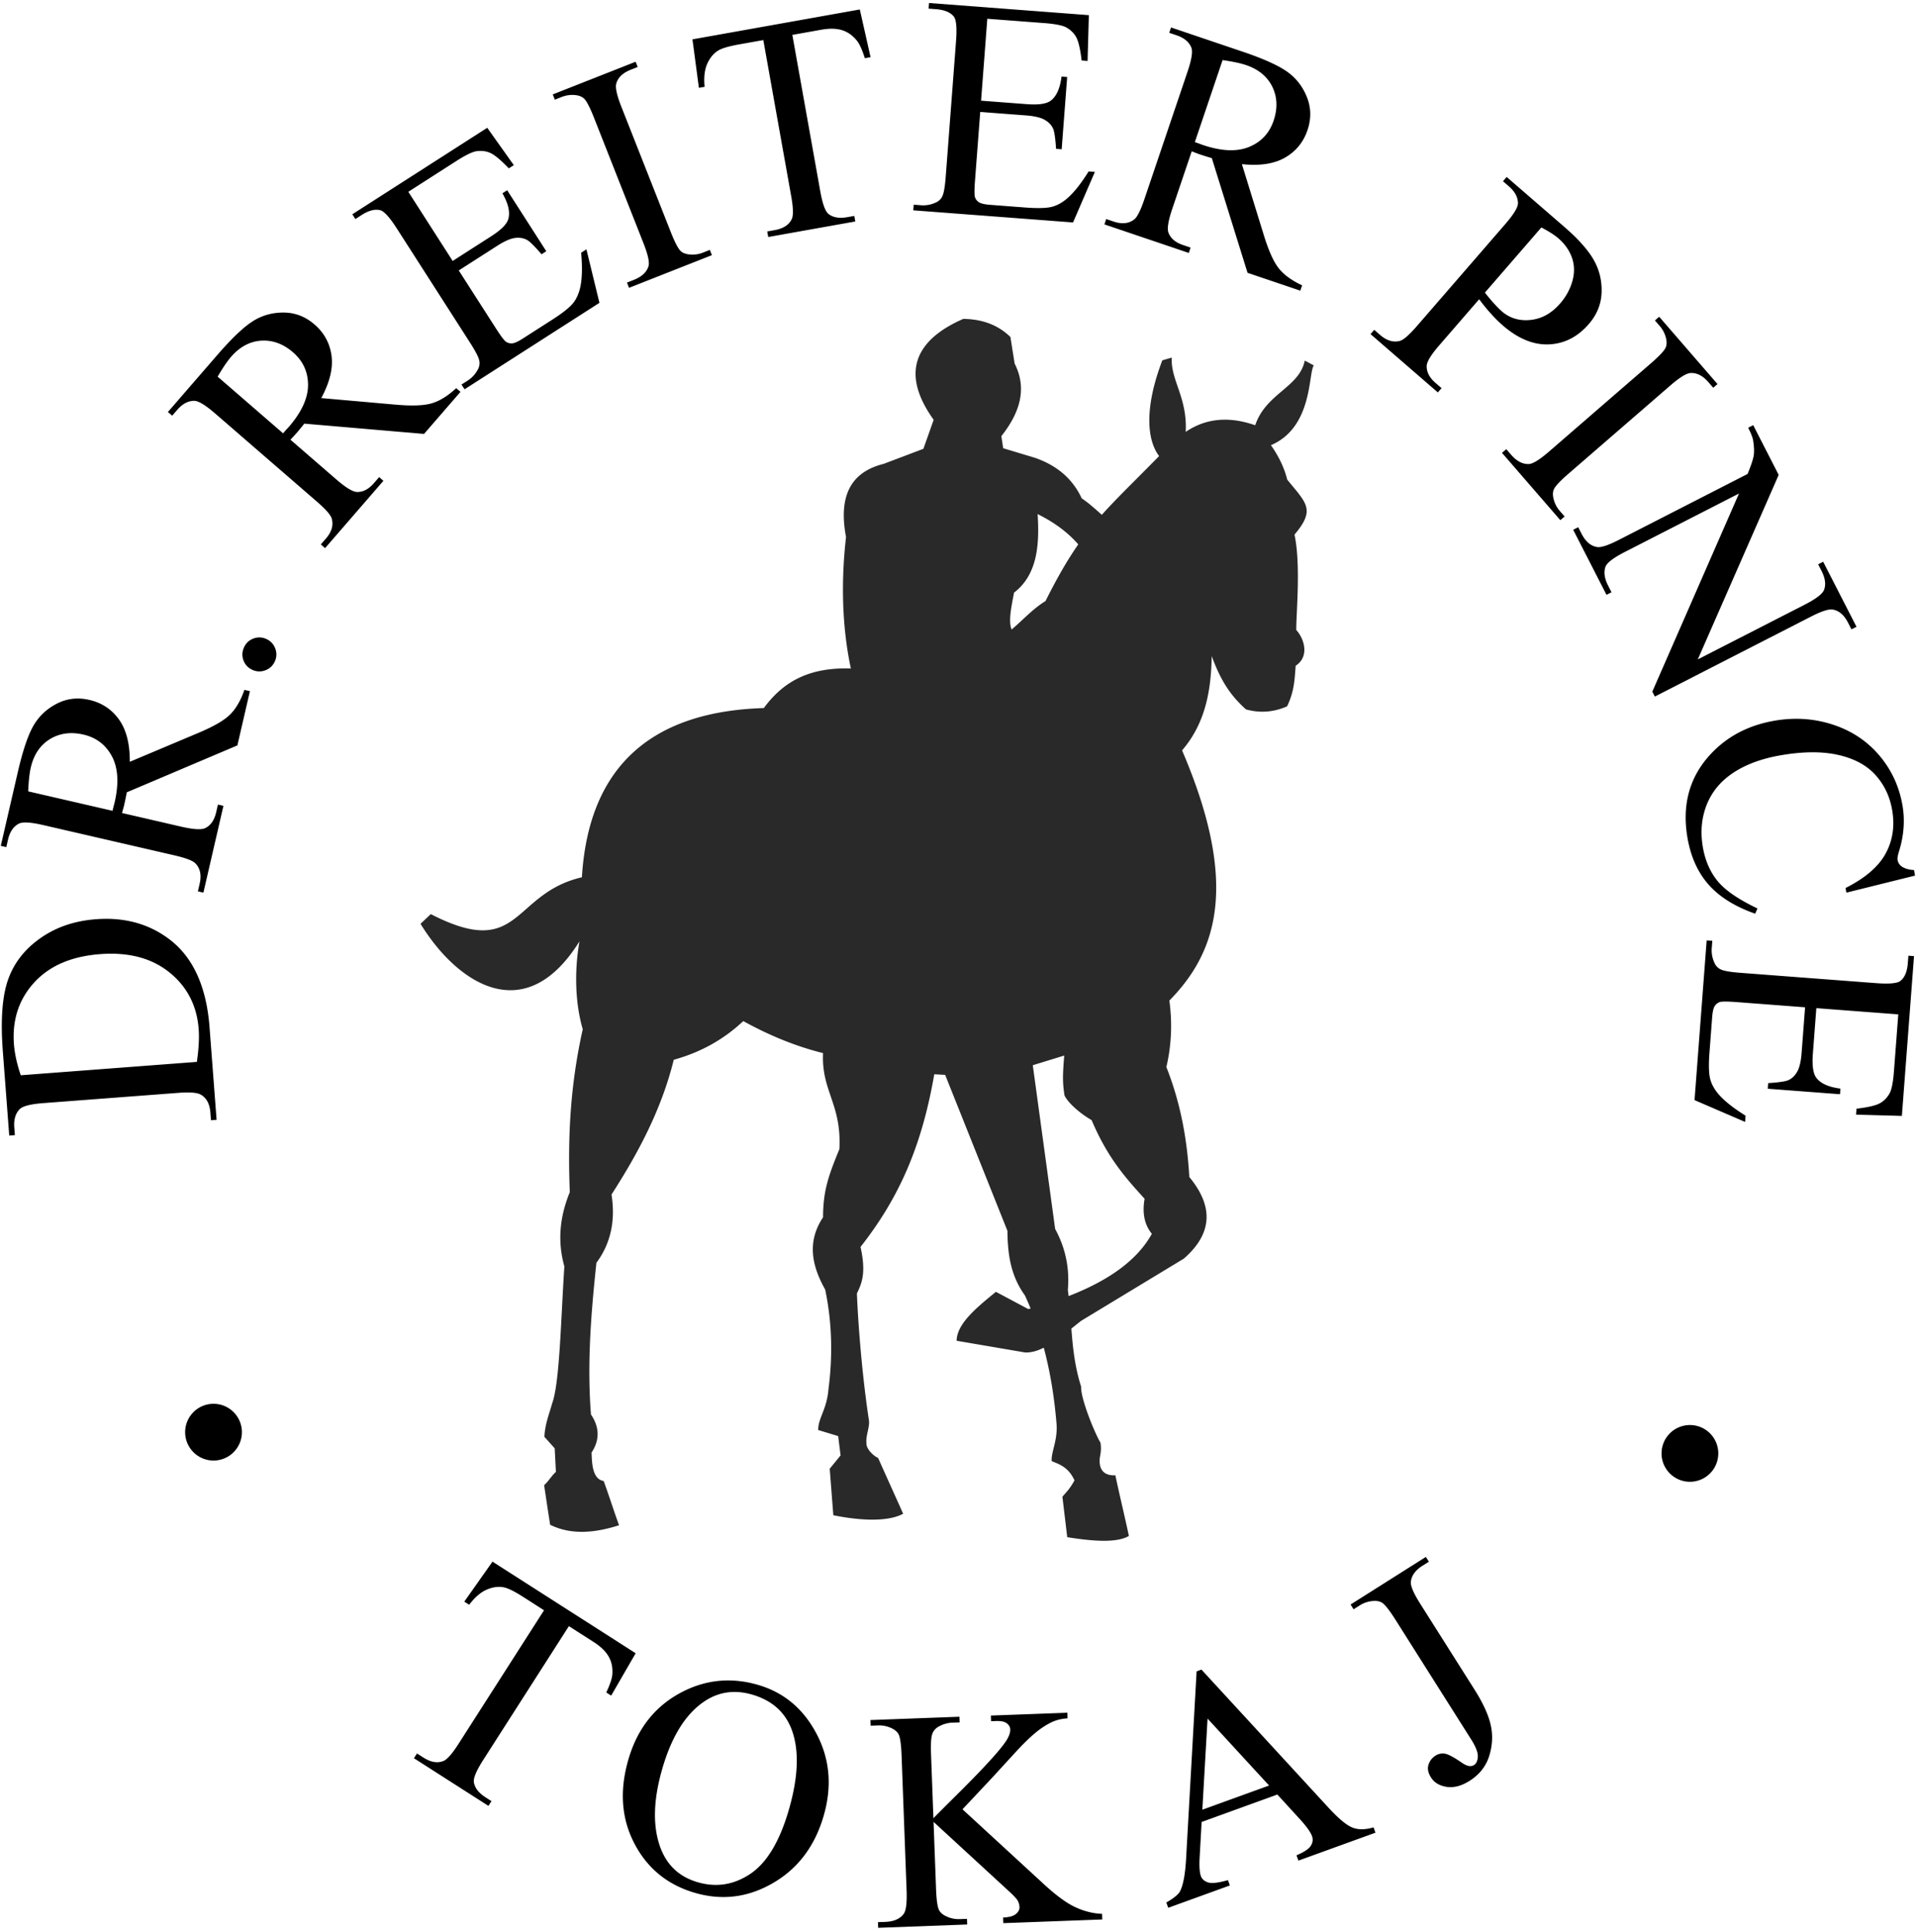 <?xml version="1.0" encoding="UTF-8"?>
<svg data-bbox="0.21 0.8 508.596 511.494" xmlns="http://www.w3.org/2000/svg" viewBox="0 0 509.333 513.333" height="513.333" width="509.333" data-type="ugc">
    <g>
        <path d="M268.463 89.558c-3.134-3.065-7.25-4.75-12.525-4.817-12.49 5.448-16.965 14.138-7.87 26.818l-2.729 7.708-10.6 4.014c-8.067 2.026-12.166 7.77-9.955 19.432-1.294 11.24-1.17 23.474 1.284 34.927-10.023-.292-17.383 2.675-23.124 10.518-28.836.891-46.48 14.552-48.337 44.965-18.842 4.413-16.085 22.16-40.147 9.795l-2.73 2.571c9.41 15.39 27.55 28.269 42.235 4.656-1.363 7.704-1.197 16.306.867 23.366-3.254 14.597-4.038 28.255-3.438 43.28-2.526 6.195-3.415 12.701-1.446 19.752-.896 13.36-1.224 30.843-3.212 36.294-.864 3.069-1.953 5.673-2.086 8.992l2.729 3.05.321 6.264c-1.285 1.177-1.846 2.355-3.13 3.533.534 3.52 1.029 6.959 1.605 10.519 5.819 2.868 12.169 2.075 18.308.125-1.5-4.069-2.598-7.7-4.096-11.768-3.198-.469-3.104-5.393-3.212-7.548 2.144-3.268 2.193-6.636-.16-10.117-1.07-13.706.042-27.031 1.445-40.307 3.843-5.178 5.096-11.256 4.015-18.147 7.114-11.047 13.283-22.62 16.54-35.81 7.506-2.076 13.53-5.632 18.468-10.277 6.572 3.625 13.553 6.597 21.197 8.51-.481 10.117 4.978 13.49 4.336 25.534-3.012 7.29-4.321 11.24-4.336 18.101-4.165 6.259-3.196 12.505.561 19.19 1.903 9.008 1.981 18.053.884 26.418-.428 5.487-2.784 7.761-2.73 10.92l5.3 1.606.642 5.139-2.89 3.532.963 12.366c8.122 1.645 14.924 1.595 18.548-.402-2.57-5.78-4.095-9.072-6.664-14.854-.55-.093-3.225-2.074-3.092-3.974-.204-1.868.832-3.929.688-5.85-1.638-10.628-2.833-24.188-3.217-33.855 1.27-2.663 2.51-5.374.964-12.365 9.854-12.56 16.16-26.045 19.591-45.885.963.055 1.927.107 2.891.162 5.513 13.81 11.026 27.62 16.541 41.43.085 5.891.703 11.723 4.656 17.184a79.205 79.205 0 0 1 1.51 3.461l-.607.166-8.61-4.59c-5.238 4.262-10.397 8.527-10.44 13.007 6.584 1.123 11.607 1.98 18.19 3.105 1.629.066 3.282-.426 4.962-1.264 1.71 6.361 2.765 12.94 3.345 19.677.536 4.737-1.449 7.975-1.234 10.464 1.888.8 4.409 1.502 6.053 5.113-1.057 1.94-1.875 2.837-3.212 4.336l1.284 10.76c7.053 1.13 13.186 1.547 16.38-.322-1.178-5.567-2.415-10.552-3.592-16.119-2.33.12-3.668-.85-4.056-2.59-.478-2.327.578-3.058.101-6.101-1.444-2.308-5.308-11.72-5.14-14.855-1.705-5.387-2.214-10.432-2.596-15.44.86-.685 1.726-1.381 2.596-2.064 9.101-5.513 18.201-11.026 27.3-16.54 8.003-7 7.575-14.253 1.446-21.679-.563-9.466-2.113-19.118-6.102-29.227 1.296-5.477 1.646-11.332.802-17.665 12.496-12.714 18.744-30.618 3.372-66.482 6.132-7.098 7.737-15.812 7.87-25.052 2.123 5.688 4.413 9.976 9.108 14.162 3.866 1.08 7.484.688 10.921-.802 2.007-4.176 2-7.459 2.291-10.81 3.57-2.291 2.47-6.908.161-9.476-.09-3.862 1.27-17.263-.482-25.353 5.664-6.704 3.172-8.325-1.927-14.613-.765-3.05-2.178-6.103-4.336-9.153 11.18-4.775 9.896-19.17 11.401-21.197-.802-.43-1.605-.857-2.408-1.285-1.456 7.162-10.313 8.685-13.169 17.182-6.776-2.361-12.974-1.973-18.467 1.767.496-9.113-4.068-13.81-3.693-19.752l-2.515.732c-5.06 13.286-3.87 21.468-.857 25.443-6.483 6.623-11.188 11.107-15.217 15.607-1.755-1.54-3.492-3.146-5.339-4.365-2.23-4.783-6.068-8.547-12.365-10.76l-8.51-2.57-.482-3.211c5.024-6.326 6.858-12.73 3.532-19.27-.373-2.357-.748-4.714-1.122-7.07zm15.458 254.865a70.362 70.362 0 0 0-.203-1.616c.458-5.347-.408-10.77-3.373-16.22l-5.941-43.518 8.35-2.57c-.374 4.898-.508 6.909.08 10.6.798 1.78 3.876 4.654 7.203 6.56 4.184 9.88 8.822 15.134 14.075 20.9-.712 4.007.07 7.019 1.927 9.313-3.852 6.979-11.432 12.41-22.118 16.55zm2.568-199.757c-2.779 3.983-5.517 8.68-8.713 15.072-3.319 1.994-5.996 5.032-8.993 7.548-.92-2.132-.08-6.023.642-9.796 6.101-4.693 6.81-12.43 6.263-20.876 4.884 2.427 8.277 5.152 10.8 8.052" fill="#292929" fill-rule="evenodd"/>
        <path d="m57.545 297.58-1.496.113-.157-2.063c-.177-2.326-1.05-3.918-2.605-4.774-.932-.53-2.962-.667-6.064-.43l-35.647 2.709c-3.434.26-5.552.797-6.353 1.623-1.11 1.144-1.588 2.754-1.43 4.831l.157 2.064-1.495.113-1.702-22.392c-.625-8.227-.173-14.556 1.371-18.979 1.543-4.434 4.398-8.12 8.562-11.054 4.163-2.95 9.106-4.635 14.81-5.068 7.673-.583 14.248 1.257 19.753 5.519 6.144 4.785 9.615 12.515 10.427 23.207zm-5.238-15.397c.5-3.493.657-6.388.48-8.715-.476-6.258-3.072-11.285-7.805-15.09-4.717-3.792-10.856-5.4-18.404-4.827-7.603.58-13.442 3.098-17.505 7.556-4.075 4.475-5.86 9.945-5.368 16.427.185 2.422.783 5.163 1.808 8.205zM66.4 183.668l-3.327 14.412-29.39 12.473a82.873 82.873 0 0 1-.66 3.226c-.077.337-.175.7-.276 1.076-.105.39-.209.779-.333 1.19l15.671 3.62c3.384.78 5.566.9 6.549.342 1.395-.733 2.323-2.101 2.786-4.104l.484-2.097 1.462.337-5.323 23.06-1.461-.338.465-2.016c.525-2.273.155-4.069-1.095-5.384-.684-.742-2.57-1.462-5.629-2.169l-34.833-8.04c-3.383-.78-5.565-.9-6.548-.342-1.401.76-2.336 2.154-2.805 4.184l-.466 2.016-1.461-.336 4.523-19.596c1.321-5.725 2.712-9.836 4.163-12.353 1.466-2.527 3.54-4.47 6.207-5.836 2.67-1.378 5.555-1.71 8.654-.996 3.316.765 5.934 2.51 7.874 5.224 1.936 2.728 2.886 6.453 2.855 11.221l17.984-7.58c4.133-1.725 7.004-3.357 8.59-4.916 1.596-1.54 2.876-3.754 3.878-6.615zm-36.503 31.798c.116-.502.216-.934.314-1.296.098-.363.18-.658.232-.887 1.172-5.074.947-9.16-.68-12.245-1.636-3.1-4.167-5.038-7.605-5.832-3.356-.774-6.33-.362-8.919 1.22-2.578 1.6-4.271 4.117-5.062 7.541-.349 1.516-.58 3.628-.69 6.326zM64.82 172.06c.521-1.152 1.366-1.944 2.524-2.38 1.152-.424 2.291-.381 3.43.134 1.127.509 1.918 1.354 2.355 2.512.437 1.158.407 2.302-.108 3.442-.51 1.125-1.355 1.917-2.512 2.355-1.158.436-2.315.401-3.442-.11-1.152-.52-1.943-1.365-2.38-2.522-.424-1.152-.376-2.304.133-3.43zm57.528-67.929-9.684 11.18-31.81-2.732a84.458 84.458 0 0 1-2.094 2.543c-.227.26-.483.536-.748.82-.274.296-.549.592-.85.898l12.155 10.53c2.624 2.274 4.497 3.4 5.627 3.369 1.575.005 3.037-.77 4.383-2.323l1.409-1.627 1.133.983-15.495 17.886-1.134-.981 1.356-1.564c1.527-1.764 2.04-3.524 1.552-5.27-.257-.977-1.587-2.495-3.96-4.551l-27.02-23.408c-2.625-2.273-4.498-3.4-5.627-3.367-1.594.016-3.073.811-4.437 2.386l-1.356 1.564-1.133-.983 13.167-15.2c3.847-4.44 7-7.423 9.46-8.968 2.478-1.546 5.221-2.294 8.217-2.254 3.006.032 5.71 1.088 8.114 3.171 2.572 2.228 4.07 4.996 4.513 8.301.435 3.317-.469 7.055-2.728 11.253l19.44 1.717c4.46.41 7.762.312 9.892-.324 2.132-.615 4.3-1.971 6.525-4.031zm-47.14 11.017c.337-.388.628-.724.884-.998s.466-.495.621-.674c3.41-3.937 5.122-7.654 5.129-11.14.005-3.505-1.325-6.402-3.991-8.713-2.603-2.254-5.425-3.283-8.454-3.095-3.027.208-5.701 1.64-8.002 4.294-1.018 1.176-2.211 2.936-3.57 5.268zm33.28-64.18 11.784 18.379 10.242-6.567c2.654-1.701 4.165-3.23 4.544-4.596.518-1.816-.012-4.082-1.566-6.815l1.263-.81 10.39 16.205-1.264.81c-1.769-2.066-3.033-3.318-3.762-3.758-.919-.533-2.001-.73-3.23-.586-1.227.144-2.815.832-4.756 2.076l-10.242 6.566 9.835 15.341c1.32 2.057 2.214 3.25 2.676 3.58.47.325 1.02.485 1.64.45.629-.023 1.588-.457 2.862-1.274l7.87-5.045c2.618-1.68 4.403-3.09 5.365-4.216.948-1.119 1.629-2.579 2.026-4.352.508-2.321.587-5.39.241-9.195l1.403-.9 3.457 14.216-35.836 22.976-.81-1.262 1.649-1.057a7.745 7.745 0 0 0 2.612-2.797c.504-.835.654-1.707.44-2.608-.203-.91-1.035-2.488-2.49-4.757l-19.384-30.234c-1.89-2.947-3.343-4.572-4.375-4.867-1.414-.38-3.074.04-5.004 1.277l-1.648 1.058-.81-1.263 35.848-22.983 7.057 9.927-1.332.855c-2.061-2.16-3.674-3.519-4.851-4.067-1.177-.549-2.492-.695-3.941-.46-1.13.246-2.855 1.106-5.159 2.582zM188.6 66.41l.55 1.396-22.016 8.68-.55-1.394 1.82-.718c2.133-.84 3.426-2.067 3.911-3.676.287-1.055-.18-3.11-1.393-6.185l-13.114-33.257c-1.024-2.597-1.87-4.25-2.519-4.948-.508-.532-1.239-.87-2.205-1.012a7.706 7.706 0 0 0-3.845.47l-1.822.72-.55-1.396 22.016-8.682.55 1.396-1.847.728c-2.094.826-3.373 2.047-3.845 3.652-.313 1.063.141 3.124 1.353 6.199l13.115 33.256c1.024 2.598 1.869 4.25 2.518 4.95.496.535 1.239.87 2.23 1a7.435 7.435 0 0 0 3.795-.45zm39.845-63.893 2.857 12.68-1.519.271c-.701-2.187-1.385-3.73-2.061-4.597-1.11-1.396-2.41-2.349-3.92-2.828-1.513-.492-3.384-.538-5.625-.137l-7.657 1.367 7.413 41.51c.597 3.348 1.327 5.376 2.2 6.082 1.212.94 2.87 1.222 4.976.845l1.873-.333.264 1.476-23.133 4.13-.265-1.476 1.955-.349c2.325-.415 3.84-1.405 4.577-2.975.433-.966.385-2.976-.159-6.025l-7.413-41.508-6.521 1.164c-2.543.455-4.313.968-5.315 1.528-1.302.754-2.305 1.934-3.045 3.562-.728 1.612-.967 3.672-.719 6.167l-1.517.27-1.71-12.884zm33.873 2.468-1.654 21.77 12.13.921c3.145.239 5.272-.072 6.396-.935 1.507-1.138 2.45-3.267 2.853-6.385l1.495.114-1.459 19.194-1.494-.113c-.17-2.715-.427-4.476-.743-5.267-.412-.979-1.16-1.787-2.227-2.41-1.066-.625-2.749-1.033-5.047-1.206l-12.13-.923-1.382 18.17c-.185 2.438-.188 3.929-.019 4.47a2.565 2.565 0 0 0 1.039 1.346c.516.36 1.542.591 3.052.706l9.32.708c3.103.236 5.377.185 6.822-.135 1.432-.324 2.855-1.08 4.239-2.256 1.802-1.548 3.713-3.952 5.727-7.197l1.663.127-5.798 13.431-42.446-3.225.113-1.497 1.954.15a7.747 7.747 0 0 0 3.767-.66c.906-.365 1.551-.97 1.923-1.82.384-.847.67-2.609.875-5.295l2.722-35.813c.264-3.489.082-5.662-.564-6.52-.901-1.154-2.48-1.818-4.765-1.992l-1.952-.148L246.84.8l42.46 3.227-.34 12.176-1.58-.12c-.345-2.965-.815-5.021-1.424-6.167-.61-1.146-1.571-2.056-2.87-2.74-1.05-.482-2.945-.836-5.674-1.044zm83.16 72.255-14.012-4.74-9.493-30.484a81.22 81.22 0 0 1-3.145-.976c-.328-.11-.679-.244-1.044-.382a40.727 40.727 0 0 1-1.152-.449l-5.155 15.234c-1.113 3.291-1.448 5.45-.99 6.483.59 1.46 1.858 2.521 3.806 3.179l2.039.69-.482 1.421-22.416-7.585.48-1.421 1.96.664c2.21.748 4.034.559 5.467-.555.806-.606 1.71-2.413 2.715-5.386l11.458-33.863c1.112-3.29 1.448-5.448.991-6.483-.617-1.47-1.912-2.538-3.885-3.205l-1.96-.664.48-1.421 19.05 6.445c5.564 1.884 9.519 3.676 11.878 5.369 2.368 1.71 4.098 3.967 5.192 6.755 1.107 2.794 1.151 5.698.132 8.711-1.09 3.223-3.086 5.655-5.98 7.316-2.906 1.656-6.707 2.232-11.449 1.727l5.758 18.649c1.308 4.282 2.646 7.3 4.04 9.034 1.374 1.741 3.45 3.235 6.198 4.517zM317.46 37.763c.486.164.908.306 1.257.44.352.133.636.244.86.32 4.935 1.669 9.022 1.849 12.252.538 3.246-1.321 5.428-3.648 6.558-6.989 1.103-3.263.99-6.262-.33-8.997-1.335-2.724-3.671-4.657-7-5.784-1.474-.499-3.554-.939-6.225-1.315zm75.543 41.759-10.576 12.209c-2.273 2.623-3.398 4.495-3.367 5.626-.004 1.576.78 3.045 2.354 4.41l1.596 1.382-.983 1.133-17.887-15.495.981-1.134 1.576 1.364c1.764 1.528 3.533 2.05 5.28 1.562.956-.275 2.475-1.606 4.53-3.978l23.408-27.02c2.272-2.624 3.41-4.488 3.399-5.6-.027-1.603-.822-3.083-2.407-4.455l-1.575-1.365.982-1.133 15.306 13.258c3.737 3.239 6.34 6.172 7.838 8.812 1.488 2.63 2.178 5.505 2.075 8.614-.103 3.11-1.241 5.908-3.405 8.407-2.956 3.412-6.48 5.209-10.572 5.394-4.092.186-8.19-1.49-12.294-5.046a34.123 34.123 0 0 1-3.064-3.04c-1.058-1.154-2.116-2.456-3.195-3.905zm1.528-1.764a49.228 49.228 0 0 0 2.487 2.962c.738.823 1.417 1.504 2.005 2.013 2.132 1.846 4.676 2.599 7.646 2.287 2.972-.31 5.594-1.77 7.859-4.383 1.564-1.806 2.652-3.803 3.253-5.983.603-2.18.554-4.243-.126-6.174-.691-1.94-1.887-3.655-3.599-5.138-1.05-.908-2.556-1.864-4.53-2.895zm21.172 59.495-1.134.982-15.494-17.888 1.133-.981 1.282 1.48c1.5 1.732 3.086 2.544 4.765 2.468 1.09-.08 2.873-1.203 5.372-3.367l27.02-23.407c2.11-1.827 3.388-3.174 3.832-4.017.334-.656.41-1.458.223-2.418a7.702 7.702 0 0 0-1.72-3.47l-1.283-1.48 1.134-.983 15.495 17.889-1.133.981-1.3-1.501c-1.473-1.7-3.05-2.501-4.721-2.416-1.106.06-2.9 1.17-5.399 3.336l-27.02 23.406c-2.11 1.83-3.387 3.175-3.832 4.019-.342.645-.41 1.457-.204 2.437a7.421 7.421 0 0 0 1.684 3.43zm50.113-24.268 6.768 13.214-21.496 49.036 28.394-14.542c3.03-1.55 4.744-2.867 5.15-3.93.55-1.423.324-3.117-.676-5.07l-.886-1.73 1.335-.683 8.85 17.28-1.336.683-.898-1.754c-1.083-2.115-2.474-3.275-4.19-3.519-1.051-.133-2.958.5-5.715 1.912l-41.435 21.22-.672-1.308 23.032-52.647-30.287 15.51c-3.028 1.55-4.748 2.853-5.166 3.895-.539 1.446-.312 3.138.682 5.08l.899 1.756-1.335.684-8.85-17.283 1.335-.684.886 1.731c1.09 2.127 2.485 3.3 4.203 3.544 1.05.133 2.957-.5 5.714-1.912l34.193-17.512c.941-2.277 1.484-3.928 1.641-4.929.152-1.015.095-2.342-.163-4.005-.15-.812-.584-1.932-1.312-3.353zm42.99 119.698-18.236 4.527-.221-1.231c5.229-2.64 8.8-5.705 10.674-9.2 1.887-3.497 2.45-7.378 1.683-11.67-.64-3.584-2.138-6.675-4.487-9.245-2.35-2.572-5.67-4.335-9.988-5.286-4.3-.938-9.44-.88-15.4.184-4.923.88-9.05 2.42-12.378 4.636-3.329 2.218-5.669 5.076-7.035 8.565-1.363 3.503-1.678 7.27-.959 11.303.628 3.513 1.935 6.482 3.917 8.893 1.984 2.425 5.507 4.844 10.565 7.256l-.598 1.39c-5.312-1.858-9.405-4.4-12.296-7.623-2.875-3.224-4.765-7.33-5.655-12.308-1.602-8.984.49-16.538 6.296-22.654 4.322-4.567 9.843-7.457 16.57-8.659 5.427-.969 10.635-.642 15.607.967 4.985 1.607 9.094 4.315 12.353 8.106 3.261 3.806 5.334 8.218 6.232 13.25.698 3.91.429 7.937-.816 12.095-.39 1.212-.548 2.073-.463 2.552.127.71.5 1.293 1.101 1.736.85.568 1.935.881 3.271.939zm-4.448 36.878-21.77-1.655-.923 12.132c-.239 3.144.073 5.27.935 6.394 1.14 1.508 3.268 2.45 6.385 2.854l-.112 1.494-19.196-1.457.115-1.496c2.715-.17 4.474-.427 5.265-.743.979-.412 1.787-1.158 2.41-2.226.626-1.067 1.033-2.748 1.207-5.048l.922-12.13-18.17-1.382c-2.436-.185-3.927-.188-4.47-.02a2.58 2.58 0 0 0-1.345 1.04c-.36.516-.592 1.544-.707 3.053l-.708 9.32c-.236 3.103-.185 5.376.136 6.821.324 1.432 1.079 2.855 2.255 4.24 1.548 1.802 3.953 3.712 7.197 5.728l-.125 1.661-13.433-5.798 3.225-42.446 1.497.114-.149 1.953a7.748 7.748 0 0 0 .661 3.768c.363.906.968 1.55 1.818 1.922.848.384 2.609.671 5.295.875l35.813 2.723c3.49.265 5.662.081 6.52-.564 1.154-.902 1.818-2.48 1.992-4.766l.148-1.952 1.496.114-3.227 42.459-12.176-.34.12-1.579c2.966-.345 5.022-.816 6.168-1.425 1.147-.61 2.055-1.57 2.739-2.87.484-1.05.837-2.945 1.044-5.674l1.148-15.094" fill="#000000"/>
        <path d="m168.893 439.336-6.51 11.252-1.296-.831c.97-2.083 1.514-3.68 1.605-4.776.132-1.779-.175-3.36-.957-4.737-.778-1.388-2.122-2.692-4.039-3.92l-6.55-4.192-22.731 35.514c-1.834 2.866-2.676 4.85-2.513 5.96.252 1.514 1.278 2.847 3.08 4l1.603 1.026-.809 1.263-19.793-12.668.809-1.263 1.673 1.07c1.988 1.273 3.774 1.575 5.38.92.974-.414 2.303-1.923 3.972-4.531l22.73-35.514-5.578-3.571c-2.176-1.393-3.826-2.217-4.94-2.486-1.47-.33-3.008-.144-4.656.55-1.628.688-3.201 2.04-4.713 4.041l-1.299-.831 7.492-10.624zm32.466 8.388c6.872 1.989 12.078 6.33 15.593 13.016 3.53 6.69 4.161 13.943 1.895 21.774-2.334 8.058-6.803 14.007-13.427 17.859-6.61 3.856-13.529 4.73-20.746 2.64-7.284-2.108-12.654-6.482-16.116-13.11-3.46-6.625-3.998-14.054-1.612-22.299 2.438-8.418 7.295-14.457 14.559-18.124 6.313-3.175 12.931-3.76 19.854-1.756zm-1.557 2.585c-4.723-1.367-9.035-.707-12.91 1.99-4.833 3.357-8.478 9.256-10.926 17.714-2.506 8.658-2.597 15.862-.253 21.6 1.813 4.372 5.036 7.228 9.692 8.576 4.976 1.44 9.635.678 14-2.265 4.371-2.958 7.758-8.614 10.183-16.991 2.63-9.085 2.804-16.38.532-21.867-1.827-4.375-5.262-7.292-10.318-8.757zm55.922 30.493 21.128 19.435c3.469 3.248 6.4 5.432 8.805 6.551 2.404 1.12 4.79 1.712 7.154 1.792l.055 1.498-26.286.979-.056-1.5c1.583-.058 2.697-.363 3.372-.917.673-.554.999-1.163.975-1.815a3.978 3.978 0 0 0-.454-1.734c-.284-.504-1.166-1.444-2.648-2.793l-19.73-18.153.663 17.82c.104 2.79.353 4.63.746 5.504.29.67.894 1.232 1.787 1.684a7.625 7.625 0 0 0 3.784.833l1.901-.07.056 1.498-23.65.88-.056-1.499 1.957-.073c2.291-.085 3.918-.813 4.908-2.17.62-.899.863-2.992.739-6.295l-1.33-35.725c-.103-2.789-.353-4.643-.734-5.545-.301-.642-.877-1.19-1.743-1.645a7.692 7.692 0 0 0-3.782-.832l-1.957.073-.058-1.5 23.652-.88.054 1.5-1.901.07a8.05 8.05 0 0 0-3.712 1.07c-.83.461-1.403 1.136-1.69 2.022-.3.873-.402 2.67-.3 5.376l.63 16.932c.521-.547 2.317-2.337 5.372-5.384 7.776-7.683 12.464-12.791 14.052-15.324.694-1.124 1.02-2.081.989-2.9-.023-.624-.335-1.155-.923-1.62-.585-.45-1.552-.65-2.912-.6l-1.249.047-.056-1.5 20.305-.755.056 1.498c-1.192.073-2.27.28-3.23.621-.974.328-2.146.955-3.515 1.868-1.383.928-3.067 2.38-5.05 4.372-.575.564-3.234 3.442-7.975 8.635zm83.658-3.925-20.12 7.294-.526 9.394c-.132 2.323-.027 4 .332 4.991.284.784.919 1.351 1.893 1.677.958.319 2.732.119 5.292-.603l.51 1.41-16.372 5.936-.51-1.41c2.03-1.165 3.246-2.168 3.663-3.013.861-1.7 1.393-4.715 1.615-9.035l2.77-49.371 1.292-.469 33.72 36.66c2.709 2.947 4.842 4.715 6.41 5.329 1.561.601 3.415.579 5.59-.062l.511 1.41-20.473 7.422-.512-1.41c2.026-.852 3.3-1.699 3.819-2.551.517-.853.61-1.699.303-2.547-.407-1.123-1.562-2.715-3.46-4.773zm-2.198-2.394-16.345-17.785-1.387 24.213zm22.455-46.832-.801-1.268 20.003-12.647.802 1.268-1.691 1.068c-1.913 1.21-2.943 2.65-3.105 4.314-.084 1.089.746 3.027 2.513 5.822l14.445 22.843c2.218 3.51 3.634 6.607 4.244 9.263.617 2.665.505 5.397-.348 8.206-.843 2.8-2.596 5.043-5.25 6.72-2.137 1.35-4.16 1.89-6.067 1.602-1.91-.289-3.303-1.117-4.172-2.49-.712-1.127-.964-2.15-.753-3.09.298-1.19.945-2.092 1.954-2.73.728-.46 1.523-.634 2.413-.523.88.117 2.428.93 4.623 2.45 1.307.9 2.37 1.098 3.192.578.61-.385.947-1.125 1.005-2.229.052-1.085-.53-2.607-1.748-4.531l-20.158-31.884c-1.492-2.359-2.632-3.824-3.4-4.389-.588-.434-1.38-.623-2.38-.567a7.431 7.431 0 0 0-3.642 1.153l-1.679 1.061" fill="#000000"/>
        <path d="M56.646 373.422a7.162 7.162 0 1 1 0 14.323 7.162 7.162 0 0 1 0-14.323" fill="#000000" fill-rule="evenodd"/>
        <path d="M56.646 373.422a7.162 7.162 0 1 1 0 14.323 7.162 7.162 0 0 1 0-14.323z" fill="none" stroke="#000000" stroke-width=".756" stroke-miterlimit="22.926"/>
        <path d="M449 379.064a7.16 7.16 0 0 1 7.16 7.161 7.161 7.161 0 1 1-7.161-7.16" fill="#000000" fill-rule="evenodd"/>
        <path d="M449 379.064a7.16 7.16 0 0 1 7.16 7.161 7.161 7.161 0 1 1-7.161-7.16z" fill="none" stroke="#000000" stroke-width=".756" stroke-miterlimit="22.926"/>
    </g>
</svg>
